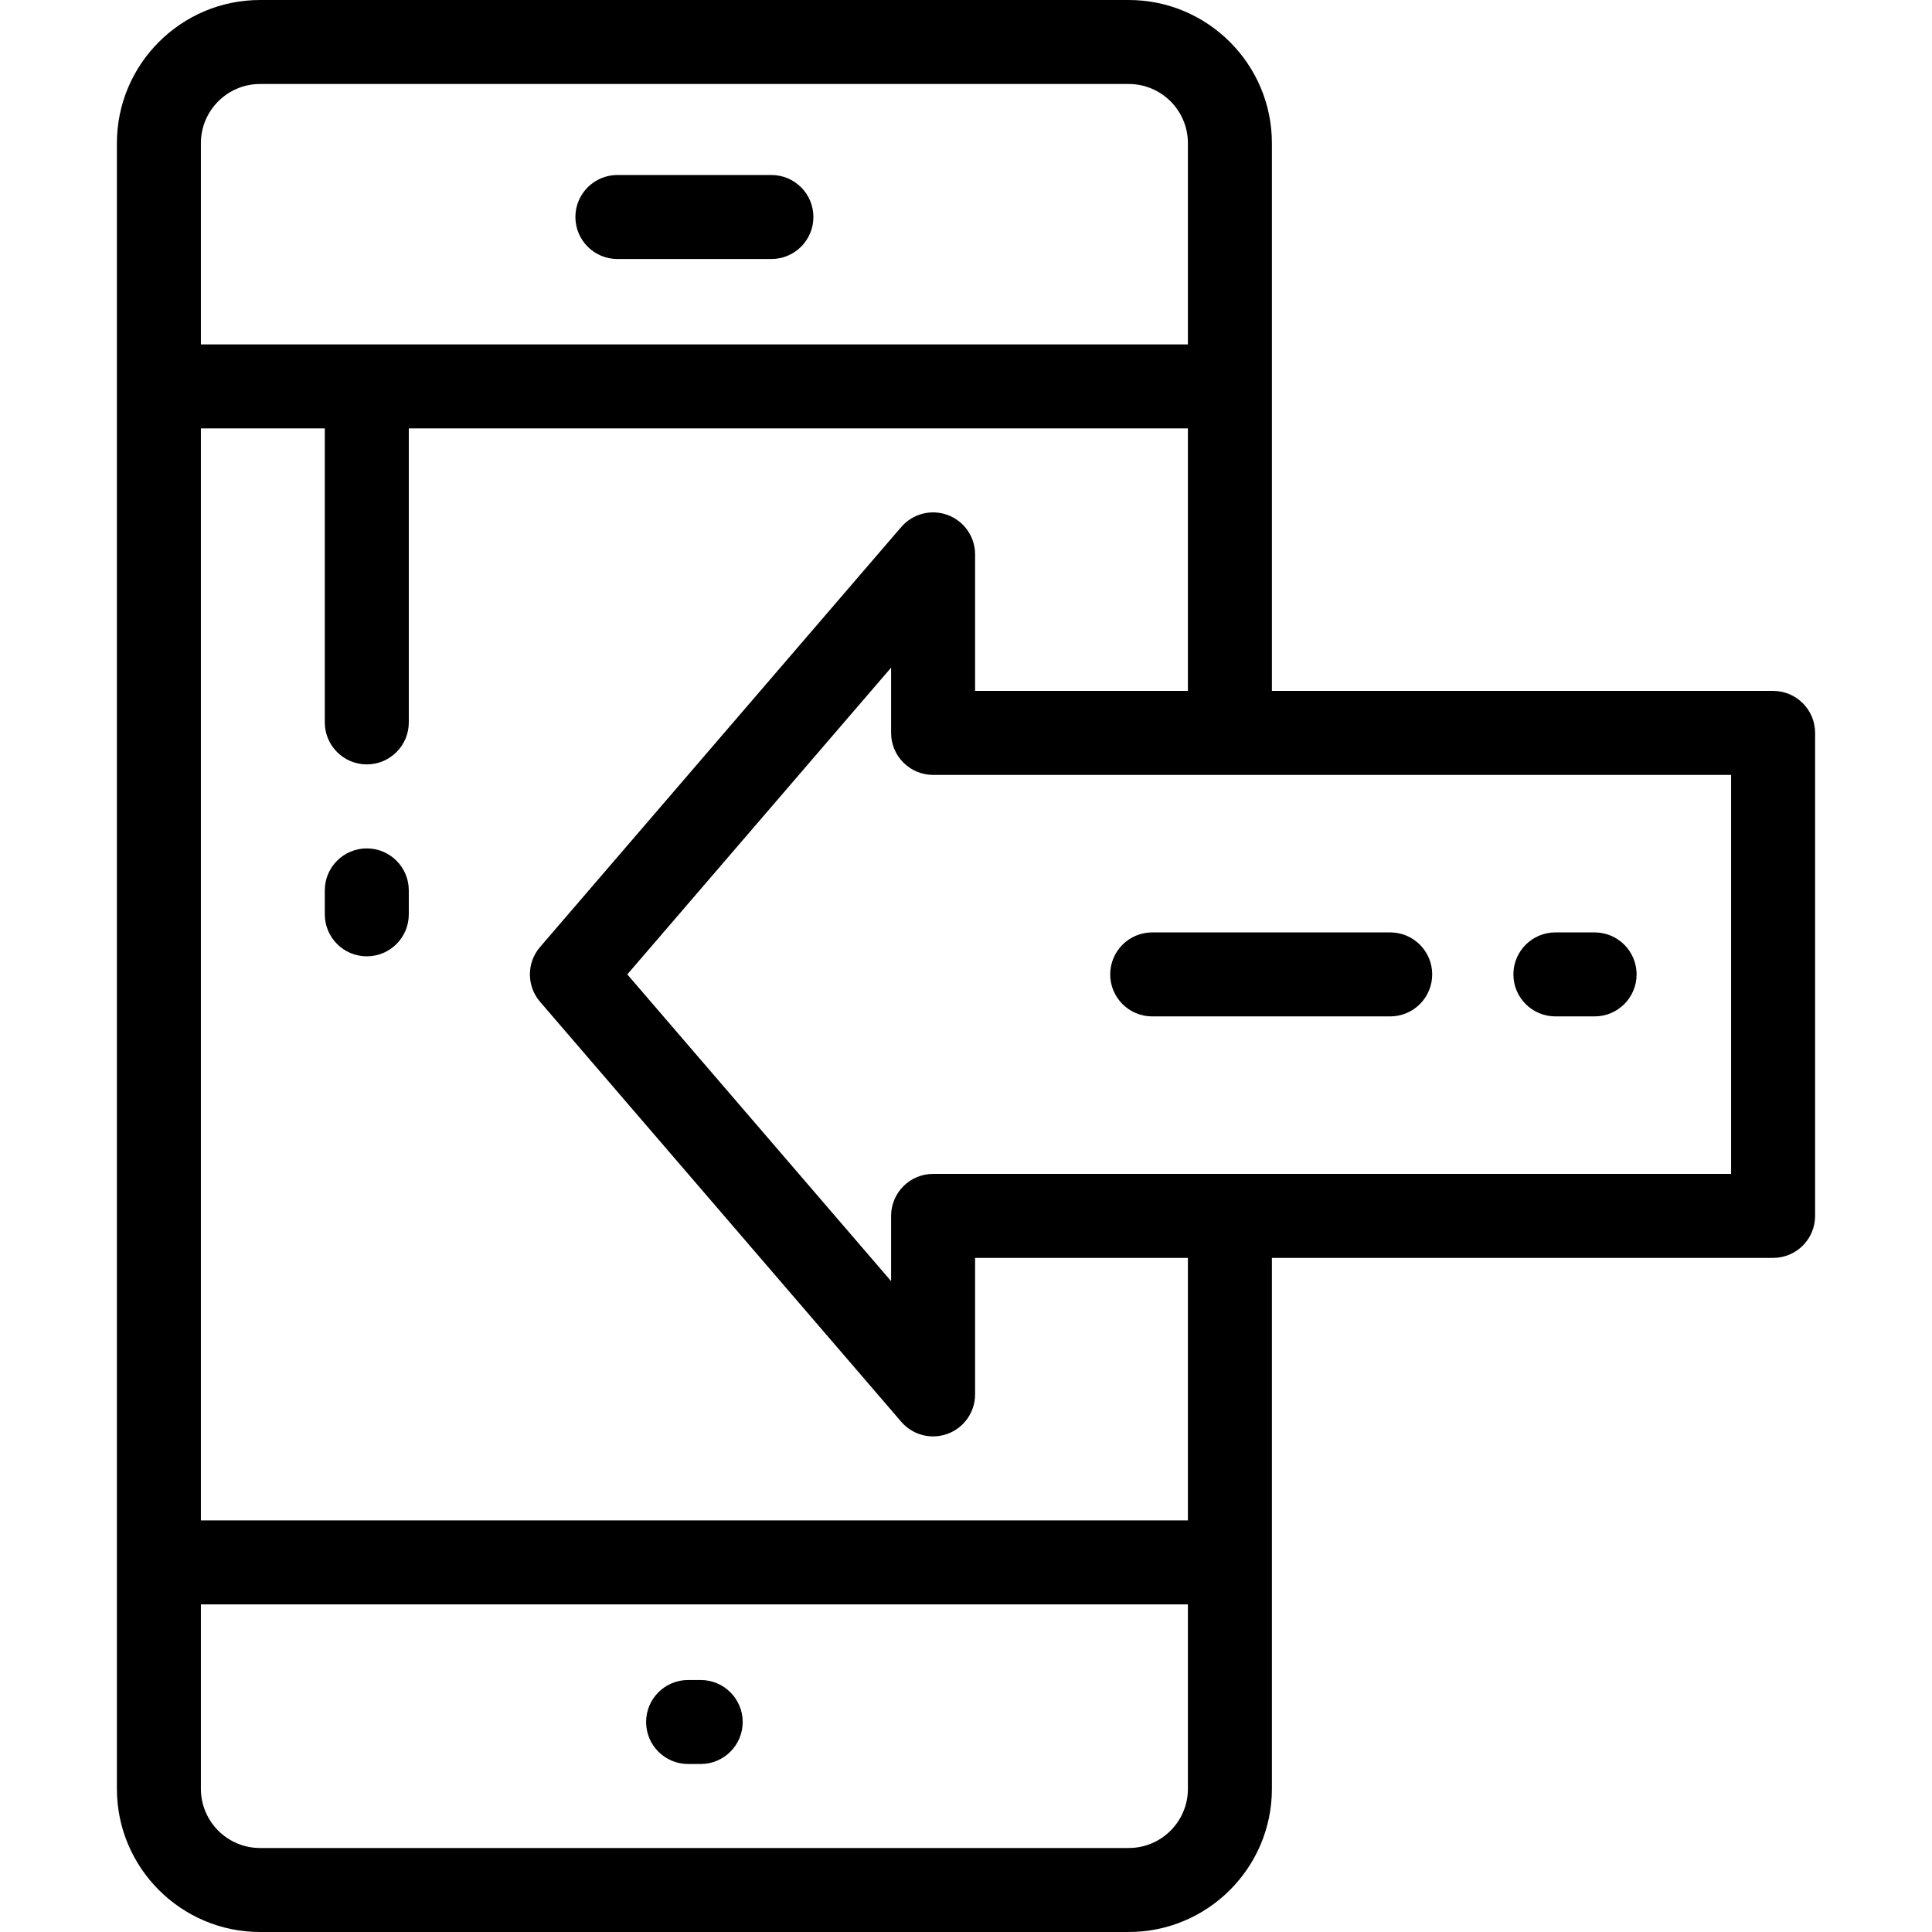 <?xml version="1.0" encoding="iso-8859-1"?>
<!-- Uploaded to: SVG Repo, www.svgrepo.com, Generator: SVG Repo Mixer Tools -->
<svg fill="#000000" height="800px" width="800px" version="1.1" id="Layer_1" xmlns="http://www.w3.org/2000/svg" xmlns:xlink="http://www.w3.org/1999/xlink" 
	 viewBox="0 0 512 512" xml:space="preserve">
<g>
	<g>
		<g>
			<path d="M204.429,46.377h-40.812c-6.146,0-11.13,4.984-11.13,11.13s4.983,11.13,11.13,11.13h40.812
				c6.146,0,11.13-4.984,11.13-11.13S210.576,46.377,204.429,46.377z"/>
			<path d="M182.353,467.478h3.339c6.146,0,11.13-4.984,11.13-11.13s-4.983-11.13-11.13-11.13h-3.339
				c-6.146,0-11.13,4.984-11.13,11.13S176.207,467.478,182.353,467.478z"/>
			<path d="M469.89,183.096H337.066V37.936C337.066,17.018,320.048,0,299.13,0H68.916C47.999,0,30.979,17.018,30.979,37.936v436.128
				c0,20.917,17.018,37.936,37.936,37.936H299.13c20.919,0,37.937-17.018,37.937-37.936V333.357H469.89
				c6.146,0,11.13-4.984,11.13-11.13v-128C481.021,188.08,476.036,183.096,469.89,183.096z M53.241,37.936
				c-0.001-8.644,7.031-15.675,15.675-15.675H299.13c8.644,0,15.676,7.031,15.676,15.675V91.27H53.241V37.936z M53.24,113.53h32.835
				v77.913c0,6.146,4.984,11.13,11.13,11.13s11.13-4.984,11.13-11.13V113.53h206.47v69.565h-56.395v-36.174
				c0-4.655-2.896-8.818-7.259-10.436c-4.366-1.618-9.274-0.351-12.31,3.178L143.12,250.968c-3.589,4.173-3.589,10.342,0,14.515
				l95.722,111.304c2.157,2.508,5.26,3.872,8.441,3.872c1.296,0,2.606-0.226,3.869-0.695c4.364-1.618,7.259-5.781,7.259-10.436
				v-36.174h56.395v69.566H53.24V113.53z M314.807,474.064c-0.001,8.644-7.033,15.675-15.676,15.675H68.916
				c-8.644,0-15.675-7.031-15.675-15.675v-48.882h261.565V474.064z M458.76,311.096H247.282c-6.146,0-11.13,4.984-11.13,11.13
				v17.291l-69.911-81.291l69.911-81.291v17.291c0,6.146,4.984,11.13,11.13,11.13H458.76V311.096z"/>
			<path d="M97.205,224.835c-6.146,0-11.13,4.984-11.13,11.13v6.34c0,6.146,4.984,11.13,11.13,11.13s11.13-4.984,11.13-11.13v-6.34
				C108.336,229.819,103.353,224.835,97.205,224.835z"/>
			<path d="M305.345,269.357h63.073c6.146,0,11.13-4.984,11.13-11.13c0-6.146-4.984-11.13-11.13-11.13h-63.072
				c-6.146,0-11.13,4.984-11.13,11.13C294.215,264.372,299.198,269.357,305.345,269.357z"/>
			<path d="M412.197,269.357h10.388c6.146,0,11.13-4.984,11.13-11.13c0-6.146-4.984-11.13-11.13-11.13h-10.388
				c-6.146,0-11.13,4.984-11.13,11.13C401.066,264.372,406.05,269.357,412.197,269.357z"/>
		</g>
	</g>
</g>
</svg>